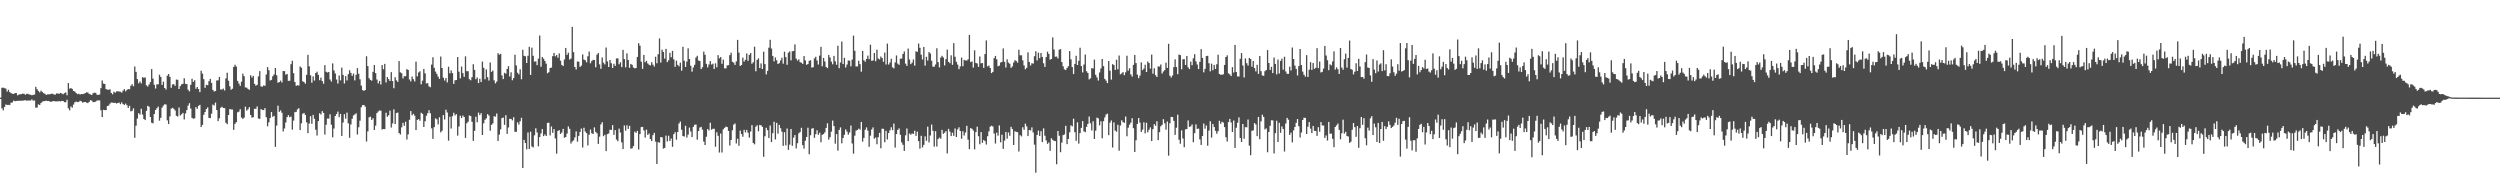 <?xml version="1.0" encoding="UTF-8"?>
<svg xmlns="http://www.w3.org/2000/svg" width="1920" height="150">
  <path d="M0 74.979h1v1.000H0zM1 67.451h1v15.729H1zM2 67.302h1v17.470H2zM3 67.748h1v14.450H3zM4 68.051h1v12.175H4zM5 70.340h1v10.316H5zM6 68.953h1v11.599H6zM7 70.782h1v9.897H7zM8 71.464h1v7.461H8zM9 72.063h1v6.646H9zM10 72.164h1v5.089H10zM11 71.527h1v6.263H11zM12 71.437h1v6.077H12zM13 73.229h1v4.217H13zM14 72.626h1v4.722H14zM15 72.416h1v5.020H15zM16 72.313h1v5.015H16zM17 71.880h1v5.487H17zM18 72.060h1v5.017H18zM19 72.768h1v4.217H19zM20 72.112h1v5.207H20zM21 72.025h1v5.186H21zM22 72.620h1v4.532H22zM23 72.747h1v4.467H23zM24 73.156h1v3.195H24zM25 72.817h1v4.512H25zM26 72.660h1v4.481H26zM27 66.671h1v15.992H27zM28 68.521h1v14.133H28zM29 69.840h1v10.268H29zM30 70.969h1v9.688H30zM31 69.621h1v9.531H31zM32 70.535h1v7.545H32zM33 71.503h1v6.230H33zM34 72.002h1v5.641H34zM35 72.917h1v4.418H35zM36 72.453h1v5.150H36zM37 72.453h1v5.066H37zM38 72.287h1v5.919H38zM39 72.026h1v6.045H39zM40 72.006h1v5.787H40zM41 72.619h1v4.995H41zM42 72.652h1v5.217H42zM43 71.741h1v6.148H43zM44 71.854h1v6.016H44zM45 72.010h1v5.585H45zM46 71.370h1v6.544H46zM47 71.808h1v5.697H47zM48 72.371h1v5.187H48zM49 71.536h1v6.974H49zM50 70.957h1v7.572H50zM51 73.183h1v3.394H51zM52 63.820h1v19.404H52zM53 68.092h1v16.645H53zM54 67.623h1v14.119H54zM55 68.317h1v14.388H55zM56 69.905h1v10.415H56zM57 70.281h1v8.334H57zM58 71.436h1v6.556H58zM59 72.336h1v6.096H59zM60 72.013h1v6.247H60zM61 72.597h1v4.790H61zM62 72.183h1v5.628H62zM63 72.303h1v6.555H63zM64 71.964h1v6.453H64zM65 71.527h1v6.763H65zM66 70.870h1v7.948H66zM67 71.089h1v8.113H67zM68 72.085h1v6.153H68zM69 72.509h1v4.469H69zM70 72.945h1v4.299H70zM71 71.566h1v6.941H71zM72 71.185h1v7.150H72zM73 71.321h1v6.756H73zM74 72.723h1v4.474H74zM75 72.927h1v4.173H75zM76 72.539h1v4.629H76zM77 67.697h1v17.001H77zM78 61.773h1v28.144H78zM79 64.230h1v20.090H79zM80 64.483h1v20.093H80zM81 68.416h1v16.187H81zM82 68.844h1v12.554H82zM83 68.954h1v12.073H83zM84 68.579h1v11.022H84zM85 71.395h1v7.350H85zM86 72.460h1v6.376H86zM87 70.477h1v8.579H87zM88 71.185h1v7.752H88zM89 70.179h1v9.310H89zM90 70.091h1v9.017H90zM91 70.271h1v8.455H91zM92 70.473h1v9.540H92zM93 71.162h1v7.459H93zM94 69.631h1v10.316H94zM95 68.465h1v12.166H95zM96 70.144h1v9.442H96zM97 69.020h1v11.811H97zM98 68.385h1v14.438H98zM99 68.571h1v12.680H99zM100 65.854h1v19.695H100zM101 64.699h1v20.419H101zM102 66.267h1v16.929H102zM103 51.038h1v54.779H103zM104 55.199h1v41.385H104zM105 60.780h1v30.263H105zM106 63.995h1v22.928H106zM107 62.572h1v25.394H107zM108 64.073h1v19.419H108zM109 59.303h1v28.722H109zM110 59.776h1v31.617H110zM111 59.442h1v32.788H111zM112 65.560h1v19.565H112zM113 66.442h1v14.868H113zM114 64.933h1v17.056H114zM115 63.059h1v26.797H115zM116 53.024h1v41.250H116zM117 60.391h1v34.326H117zM118 65.095h1v22.494H118zM119 68.004h1v16.466H119zM120 64.813h1v18.357H120zM121 64.737h1v17.127H121zM122 57.393h1v35.292H122zM123 59.068h1v31.393H123zM124 65.213h1v17.466H124zM125 62.727h1v18.357H125zM126 67.581h1v12.496H126zM127 68.756h1v11.541H127zM128 58.114h1v34.279H128zM129 56.883h1v38.417H129zM130 59.028h1v30.363H130zM131 67.441h1v16.001H131zM132 64.886h1v17.900H132zM133 64.631h1v18.945H133zM134 65.876h1v18.952H134zM135 61.085h1v27.846H135zM136 61.271h1v28.243H136zM137 68.375h1v14.205H137zM138 66.157h1v22.503H138zM139 64.769h1v22.982H139zM140 64.348h1v22.330H140zM141 60.090h1v31.648H141zM142 64.409h1v22.749H142zM143 64.544h1v20.012H143zM144 68.911h1v12.173H144zM145 70.213h1v9.057H145zM146 65.116h1v18.248H146zM147 60.448h1v30.083H147zM148 62.857h1v28.347H148zM149 61.646h1v29.226H149zM150 68.137h1v14.141H150zM151 66.805h1v16.739H151zM152 68.345h1v12.985H152zM153 70.738h1v9.826H153zM154 54.332h1v43.279H154zM155 56.547h1v39.338H155zM156 60.773h1v27.408H156zM157 67.417h1v18.635H157zM158 65.102h1v18.620H158zM159 65.424h1v17.061H159zM160 62.366h1v28.170H160zM161 60.572h1v30.139H161zM162 63.643h1v23.630H162zM163 69.017h1v11.339H163zM164 70.314h1v10.738H164zM165 69.887h1v8.930H165zM166 61.801h1v22.730H166zM167 61.676h1v31.351H167zM168 59.094h1v31.733H168zM169 68.725h1v14.047H169zM170 68.779h1v13.171H170zM171 68.026h1v14.926H171zM172 69.462h1v13.591H172zM173 60.201h1v34.037H173zM174 55.826h1v39.560H174zM175 62.004h1v26.319H175zM176 66.269h1v17.518H176zM177 68.935h1v15.116H177zM178 68.152h1v15.992H178zM179 51.457h1v48.299H179zM180 49.723h1v45.424H180zM181 51.076h1v42.771H181zM182 62.124h1v24.154H182zM183 64.175h1v21.521H183zM184 65.967h1v17.873H184zM185 62.700h1v27.599H185zM186 56.571h1v34.704H186zM187 58.534h1v31.813H187zM188 67.140h1v14.759H188zM189 67.346h1v17.592H189zM190 68.302h1v15.682H190zM191 68.985h1v13.327H191zM192 57.820h1v30.435H192zM193 59.564h1v30.792H193zM194 58.292h1v31.692H194zM195 64.370h1v19.166H195zM196 65.815h1v17.725H196zM197 65.130h1v16.611H197zM198 58.667h1v32.340H198zM199 54.617h1v36.686H199zM200 66.346h1v17.416H200zM201 66.543h1v17.869H201zM202 65.583h1v18.987H202zM203 65.892h1v17.165H203zM204 57.229h1v32.798H204zM205 51.499h1v45.488H205zM206 53.925h1v40.027H206zM207 61.864h1v28.805H207zM208 61.337h1v24.718H208zM209 58.553h1v31.160H209zM210 57.164h1v31.796H210zM211 52.219h1v60.556H211zM212 57.823h1v38.647H212zM213 63.552h1v17.618H213zM214 63.029h1v22.891H214zM215 61.881h1v22.920H215zM216 63.357h1v23.246H216zM217 54.530h1v46.435H217zM218 54.631h1v44.050H218zM219 57.327h1v36.718H219zM220 56.782h1v33.170H220zM221 62.091h1v26.328H221zM222 62.001h1v28.019H222zM223 49.317h1v40.228H223zM224 46.634h1v52.972H224zM225 56.204h1v36.403H225zM226 62.965h1v23.202H226zM227 65.886h1v19.965H227zM228 65.430h1v18.537H228zM229 65.760h1v17.354H229zM230 51.051h1v48.865H230zM231 52.039h1v42.670H231zM232 62.419h1v24.958H232zM233 63.015h1v23.693H233zM234 64.272h1v23.999H234zM235 57.436h1v36.527H235zM236 42.100h1v60.144H236zM237 50.959h1v43.992H237zM238 57.797h1v31.439H238zM239 63.484h1v31.589H239zM240 58.689h1v29.511H240zM241 61.828h1v29.434H241zM242 56.089h1v43.549H242zM243 55.033h1v49.062H243zM244 57.487h1v35.469H244zM245 61.593h1v25.396H245zM246 59.619h1v28.329H246zM247 62.263h1v23.074H247zM248 64.325h1v22.418H248zM249 50.025h1v53.357H249zM250 55.129h1v40.717H250zM251 55.708h1v35.305H251zM252 55.314h1v35.753H252zM253 61.017h1v26.741H253zM254 62.594h1v33.221H254zM255 48.681h1v56.767H255zM256 54.052h1v44.637H256zM257 56.428h1v32.649H257zM258 61.080h1v26.527H258zM259 64.166h1v21.526H259zM260 58.027h1v31.996H260zM261 61.738h1v25.772H261zM262 51.913h1v52.487H262zM263 57.488h1v36.640H263zM264 64.113h1v23.597H264zM265 58.437h1v32.724H265zM266 61.814h1v24.678H266zM267 56.961h1v37.752H267zM268 53.978h1v51.863H268zM269 55.979h1v39.575H269zM270 58.264h1v32.938H270zM271 56.547h1v32.085H271zM272 61.760h1v26.169H272zM273 57.448h1v29.605H273zM274 52.348h1v50.963H274zM275 56.618h1v41.097H275zM276 60.904h1v31.760H276zM277 65.738h1v16.633H277zM278 69.221h1v11.531H278zM279 69.811h1v10.805H279zM280 69.121h1v12.782H280zM281 43.234h1v65.476H281zM282 50.795h1v50.132H282zM283 60.129h1v29.996H283zM284 61.392h1v28.213H284zM285 61.976h1v30.110H285zM286 55.205h1v35.628H286zM287 49.901h1v49.933H287zM288 56.183h1v40.346H288zM289 61.096h1v25.811H289zM290 64.043h1v21.545H290zM291 62.144h1v22.683H291zM292 64.914h1v20.087H292zM293 49.969h1v49.525H293zM294 53.148h1v45.934H294zM295 49.059h1v50.128H295zM296 63.344h1v23.258H296zM297 59.141h1v30.489H297zM298 60.799h1v27.789H298zM299 62.218h1v22.774H299zM300 55.389h1v42.579H300zM301 62.238h1v32.590H301zM302 67.755h1v16.270H302zM303 59.287h1v35.921H303zM304 61.720h1v25.133H304zM305 62.895h1v23.512H305zM306 46.917h1v55.281H306zM307 55.572h1v47.725H307zM308 56.258h1v41.509H308zM309 60.269h1v34.115H309zM310 58.520h1v38.089H310zM311 58.508h1v34.969H311zM312 53.020h1v54.146H312zM313 53.749h1v49.473H313zM314 61.034h1v30.989H314zM315 62.511h1v22.789H315zM316 58.785h1v29.762H316zM317 60.812h1v26.564H317zM318 62.547h1v26.276H318zM319 47.311h1v52.595H319zM320 58.630h1v33.435H320zM321 55.654h1v35.861H321zM322 54.737h1v38.000H322zM323 64.720h1v21.872H323zM324 61.965h1v25.505H324zM325 52.961h1v44.556H325zM326 56.327h1v36.826H326zM327 64.077h1v24.813H327zM328 63.871h1v23.068H328zM329 66.280h1v18.332H329zM330 67.016h1v19.971H330zM331 49.612h1v48.934H331zM332 43.997h1v62.669H332zM333 52.095h1v45.561H333zM334 55.001h1v35.937H334zM335 56.717h1v34.909H335zM336 58.814h1v36.710H336zM337 60.564h1v29.475H337zM338 43.432h1v58.248H338zM339 52.207h1v48.198H339zM340 59.638h1v28.733H340zM341 61.832h1v29.909H341zM342 59.939h1v24.271H342zM343 63.257h1v23.142H343zM344 51.238h1v56.813H344zM345 56.303h1v33.369H345zM346 54.063h1v44.648H346zM347 56.167h1v33.130H347zM348 64.432h1v22.189H348zM349 61.626h1v26.928H349zM350 61.417h1v26.301H350zM351 43.820h1v60.320H351zM352 55.049h1v42.139H352zM353 60.202h1v28.703H353zM354 51.074h1v39.615H354zM355 56.177h1v32.548H355zM356 59.014h1v30.865H356zM357 43.245h1v62.702H357zM358 54.676h1v40.010H358zM359 54.694h1v38.783H359zM360 60.839h1v27.819H360zM361 61.641h1v27.517H361zM362 59.283h1v34.255H362zM363 49.325h1v58.852H363zM364 53.665h1v46.856H364zM365 60.840h1v28.809H365zM366 59.473h1v34.442H366zM367 63.801h1v22.663H367zM368 60.453h1v27.905H368zM369 63.043h1v23.822H369zM370 47.318h1v56.341H370zM371 52.090h1v42.644H371zM372 60.871h1v31.131H372zM373 53.312h1v37.564H373zM374 59.312h1v28.338H374zM375 61.848h1v26.905H375zM376 47.997h1v52.426H376zM377 55.210h1v40.691H377zM378 54.162h1v40.670H378zM379 61.691h1v27.565H379zM380 64.003h1v25.591H380zM381 62.691h1v24.505H381zM382 40.869h1v67.354H382zM383 41.995h1v61.345H383zM384 41.353h1v58.044H384zM385 57.892h1v32.813H385zM386 60.712h1v29.531H386zM387 55.919h1v39.991H387zM388 56.637h1v31.848H388zM389 52.932h1v49.859H389zM390 50.772h1v47.108H390zM391 58.789h1v32.513H391zM392 55.509h1v35.824H392zM393 61.643h1v30.824H393zM394 59.942h1v30.071H394zM395 42.018h1v59.208H395zM396 50.300h1v50.988H396zM397 55.852h1v38.109H397zM398 57.138h1v38.530H398zM399 53.198h1v39.949H399zM400 60.893h1v29.554H400zM401 38.193h1v90.845H401zM402 42.875h1v64.614H402zM403 43.221h1v66.658H403zM404 48.404h1v66.274H404zM405 42.830h1v58.920H405zM406 35.943h1v78.515H406zM407 57.549h1v43.584H407zM408 36.614h1v75.865H408zM409 42.866h1v70.393H409zM410 47.370h1v56.561H410zM411 47.109h1v51.384H411zM412 50.029h1v51.716H412zM413 45.046h1v67.320H413zM414 27.287h1v77.989H414zM415 51.245h1v51.207H415zM416 43.731h1v55.409H416zM417 45.013h1v59.544H417zM418 46.822h1v56.443H418zM419 48.922h1v55.538H419zM420 56.263h1v38.147H420zM421 55.443h1v38.832H421zM422 52.216h1v51.746H422zM423 51.865h1v45.269H423zM424 43.107h1v58.892H424zM425 40.629h1v58.550H425zM426 43.238h1v63.098H426zM427 42.282h1v75.735H427zM428 44.321h1v56.220H428zM429 40.997h1v58.938H429zM430 46.601h1v56.247H430zM431 49.887h1v51.922H431zM432 50.751h1v48.223H432zM433 45.745h1v60.064H433zM434 36.798h1v68.439H434zM435 42.128h1v60.420H435zM436 40.430h1v56.624H436zM437 45.707h1v53.227H437zM438 44.986h1v65.271H438zM439 20.625h1v88.062H439zM440 40.034h1v67.751H440zM441 51.468h1v54.051H441zM442 53.359h1v47.565H442zM443 47.198h1v61.597H443zM444 47.348h1v56.988H444zM445 51.415h1v49.898H445zM446 50.361h1v48.348H446zM447 41.786h1v71.531H447zM448 45.777h1v52.336H448zM449 46.295h1v54.725H449zM450 47.875h1v54.381H450zM451 43.202h1v68.516H451zM452 39.570h1v63.919H452zM453 48.568h1v50.909H453zM454 46.897h1v55.462H454zM455 45.977h1v56.954H455zM456 46.095h1v51.752H456zM457 51.642h1v49.623H457zM458 41.925h1v60.458H458zM459 40.735h1v69.830H459zM460 49.441h1v55.526H460zM461 52.863h1v42.688H461zM462 44.127h1v49.699H462zM463 48.198h1v56.378H463zM464 49.435h1v54.099H464zM465 36.519h1v79.545H465zM466 47.143h1v55.884H466zM467 51.472h1v51.039H467zM468 46.101h1v53.537H468zM469 48.564h1v51.280H469zM470 52.220h1v43.875H470zM471 49.023h1v54.550H471zM472 50.602h1v49.329H472zM473 44.913h1v62.254H473zM474 44.818h1v63.650H474zM475 49.333h1v49.424H475zM476 47.831h1v53.933H476zM477 51.560h1v57.800H477zM478 38.302h1v76.204H478zM479 45.378h1v50.992H479zM480 51.726h1v48.611H480zM481 40.952h1v55.298H481zM482 46.092h1v52.926H482zM483 52.051h1v44.586H483zM484 49.084h1v65.100H484zM485 49.791h1v64.138H485zM486 51.875h1v60.303H486zM487 52.486h1v48.569H487zM488 52.242h1v49.824H488zM489 43.742h1v56.783H489zM490 33.178h1v81.629H490zM491 35.075h1v67.893H491zM492 47.350h1v50.290H492zM493 52.898h1v44.548H493zM494 42.187h1v57.962H494zM495 47.800h1v57.901H495zM496 46.764h1v52.841H496zM497 48.753h1v54.818H497zM498 49.694h1v52.877H498zM499 50.279h1v56.538H499zM500 47.762h1v60.574H500zM501 49.687h1v54.157H501zM502 51.091h1v50.952H502zM503 43.582h1v65.185H503zM504 48.591h1v77.337H504zM505 41.641h1v67.503H505zM506 29.518h1v80.040H506zM507 48.035h1v57.243H507zM508 38.137h1v67.327H508zM509 39.863h1v74.271H509zM510 44.995h1v68.627H510zM511 37.515h1v66.646H511zM512 47.736h1v60.897H512zM513 46.337h1v57.930H513zM514 40.542h1v67.764H514zM515 43.977h1v62.411H515zM516 39.071h1v73.690H516zM517 45.598h1v57.471H517zM518 51.281h1v50.228H518zM519 46.586h1v60.740H519zM520 49.842h1v51.527H520zM521 50.935h1v43.930H521zM522 48.147h1v45.252H522zM523 54.295h1v45.348H523zM524 35.936h1v68.559H524zM525 46.643h1v58.222H525zM526 51.398h1v45.202H526zM527 47.326h1v58.325H527zM528 37.129h1v66.260H528zM529 45.329h1v52.679H529zM530 50.463h1v50.478H530zM531 55.021h1v50.262H531zM532 51.771h1v45.678H532zM533 49.752h1v46.095H533zM534 44.210h1v51.407H534zM535 42.867h1v64.373H535zM536 46.437h1v54.204H536zM537 46.919h1v51.072H537zM538 53.068h1v44.354H538zM539 51.677h1v47.929H539zM540 39.655h1v69.114H540zM541 42.077h1v69.271H541zM542 48.981h1v56.030H542zM543 51.786h1v47.346H543zM544 49.533h1v50.685H544zM545 46.921h1v47.318H545zM546 49.565h1v50.073H546zM547 48.909h1v50.018H547zM548 53.011h1v45.869H548zM549 48.648h1v64.050H549zM550 51.668h1v49.905H550zM551 42.355h1v61.962H551zM552 44.808h1v72.314H552zM553 43.813h1v58.715H553zM554 49.007h1v68.117H554zM555 45.847h1v53.459H555zM556 52.405h1v45.810H556zM557 52.562h1v44.648H557zM558 50.201h1v47.384H558zM559 50.040h1v50.536H559zM560 42.327h1v69.453H560zM561 40.451h1v67.066H561zM562 47.443h1v52.616H562zM563 48.133h1v47.568H563zM564 49.872h1v44.998H564zM565 47.093h1v63.063H565zM566 30.605h1v75.925H566zM567 40.392h1v71.586H567zM568 50.643h1v49.651H568zM569 49.927h1v53.014H569zM570 44.229h1v60.771H570zM571 47.316h1v52.365H571zM572 45.931h1v55.732H572zM573 41.057h1v58.702H573zM574 46.706h1v55.227H574zM575 42.157h1v63.573H575zM576 40.755h1v60.257H576zM577 48.957h1v47.127H577zM578 47.824h1v61.957H578zM579 35.879h1v74.971H579zM580 54.709h1v42.554H580zM581 45.979h1v50.211H581zM582 44.806h1v56.065H582zM583 52.296h1v43.650H583zM584 48.692h1v47.546H584zM585 53.007h1v44.440H585zM586 39.691h1v80.752H586zM587 49.210h1v55.452H587zM588 57.120h1v41.049H588zM589 54.419h1v45.597H589zM590 36.616h1v69.444H590zM591 30.549h1v65.800H591zM592 37.283h1v71.772H592zM593 42.940h1v59.378H593zM594 47.157h1v46.325H594zM595 44.154h1v62.980H595zM596 46.259h1v48.094H596zM597 49.134h1v53.490H597zM598 48.506h1v47.449H598zM599 46.430h1v52.003H599zM600 44.311h1v56.804H600zM601 48.905h1v63.130H601zM602 39.669h1v61.863H602zM603 43.854h1v67.822H603zM604 49.750h1v48.984H604zM605 40.433h1v74.676H605zM606 39.457h1v71.641H606zM607 46.346h1v52.716H607zM608 39.367h1v72.587H608zM609 39.158h1v66.549H609zM610 34.085h1v69.653H610zM611 45.038h1v68.938H611zM612 46.540h1v63.432H612zM613 45.549h1v56.877H613zM614 47.769h1v53.647H614zM615 48.113h1v50.022H615zM616 49.091h1v62.358H616zM617 43.079h1v71.088H617zM618 46.360h1v61.713H618zM619 49.787h1v55.412H619zM620 49.167h1v48.946H620zM621 46.675h1v71.825H621zM622 46.286h1v57.578H622zM623 51.914h1v46.908H623zM624 51.634h1v46.760H624zM625 44.828h1v61.040H625zM626 43.574h1v59.473H626zM627 46.494h1v53.537H627zM628 49.562h1v53.973H628zM629 42.685h1v59.280H629zM630 35.973h1v73.271H630zM631 50.916h1v52.587H631zM632 44.513h1v58.449H632zM633 47.220h1v54.484H633zM634 51.465h1v46.789H634zM635 52.346h1v42.354H635zM636 42.191h1v65.048H636zM637 44.165h1v61.217H637zM638 47.370h1v53.770H638zM639 49.430h1v43.202H639zM640 42.926h1v53.874H640zM641 47.083h1v63.243H641zM642 49.737h1v53.227H642zM643 35.139h1v80.558H643zM644 52.365h1v47.444H644zM645 47.988h1v49.853H645zM646 31.877h1v78.204H646zM647 49.183h1v56.776H647zM648 44.390h1v59.134H648zM649 51.836h1v47.559H649zM650 49.568h1v51.496H650zM651 46.449h1v56.974H651zM652 46.657h1v55.087H652zM653 50.936h1v45.493H653zM654 45.761h1v64.398H654zM655 27.353h1v90.668H655zM656 39.015h1v65.156H656zM657 51.029h1v49.295H657zM658 50.996h1v48.835H658zM659 46.624h1v52.158H659zM660 49.250h1v50.266H660zM661 55.036h1v38.629H661zM662 39.111h1v69.652H662zM663 46.287h1v59.646H663zM664 47.340h1v52.346H664zM665 45.264h1v52.554H665zM666 42.690h1v57.599H666zM667 45.398h1v67.335H667zM668 34.305h1v69.865H668zM669 46.691h1v52.765H669zM670 46.454h1v51.376H670zM671 40.679h1v65.826H671zM672 47.007h1v58.612H672zM673 38.163h1v72.644H673zM674 44.952h1v60.414H674zM675 45.612h1v56.412H675zM676 43.438h1v70.447H676zM677 44.614h1v54.185H677zM678 47.447h1v51.543H678zM679 40.362h1v68.856H679zM680 49.486h1v51.013H680zM681 33.510h1v73.606H681zM682 49.565h1v52.634H682zM683 48.050h1v51.976H683zM684 45.122h1v52.624H684zM685 51.728h1v48.247H685zM686 52.537h1v42.396H686zM687 47.913h1v65.442H687zM688 42.618h1v60.330H688zM689 48.845h1v50.918H689zM690 49.834h1v48.761H690zM691 45.072h1v58.469H691zM692 45.024h1v64.330H692zM693 41.436h1v69.763H693zM694 39.538h1v76.394H694zM695 48.867h1v55.087H695zM696 50.606h1v48.036H696zM697 37.279h1v71.120H697zM698 45.708h1v56.860H698zM699 49.268h1v54.225H699zM700 48.092h1v54.424H700zM701 45.667h1v57.181H701zM702 50.419h1v49.997H702zM703 39.442h1v64.919H703zM704 39.823h1v61.295H704zM705 33.443h1v74.957H705zM706 36.704h1v77.487H706zM707 42.051h1v62.223H707zM708 45.731h1v67.500H708zM709 36.054h1v75.194H709zM710 50.420h1v54.266H710zM711 43.607h1v64.538H711zM712 46.481h1v50.816H712zM713 39.986h1v69.427H713zM714 41.127h1v62.980H714zM715 46.636h1v49.064H715zM716 51.129h1v49.331H716zM717 51.262h1v61.321H717zM718 49.561h1v51.187H718zM719 37.054h1v75.461H719zM720 47.699h1v59.069H720zM721 51.784h1v53.864H721zM722 44.196h1v62.368H722zM723 42.867h1v56.895H723zM724 44.156h1v58.614H724zM725 50.241h1v51.705H725zM726 45.389h1v55.263H726zM727 38.086h1v79.716H727zM728 47.484h1v51.495H728zM729 48.531h1v52.520H729zM730 42.482h1v62.026H730zM731 49.742h1v52.144H731zM732 33.119h1v71.245H732zM733 43.555h1v55.100H733zM734 47.472h1v57.762H734zM735 49.589h1v49.796H735zM736 53.132h1v44.673H736zM737 50.978h1v49.638H737zM738 44.166h1v62.391H738zM739 50.842h1v49.987H739zM740 46.003h1v58.088H740zM741 46.417h1v55.388H741zM742 46.482h1v50.145H742zM743 45.594h1v61.652H743zM744 26.776h1v87.741H744zM745 47.683h1v50.704H745zM746 47.153h1v51.788H746zM747 51.940h1v48.321H747zM748 38.670h1v76.043H748zM749 48.346h1v53.145H749zM750 48.742h1v48.610H750zM751 51.330h1v53.286H751zM752 43.365h1v67.448H752zM753 48.672h1v52.755H753zM754 48.368h1v61.315H754zM755 52.134h1v55.314H755zM756 41.533h1v66.858H756zM757 31.015h1v80.010H757zM758 51.009h1v53.658H758zM759 50.315h1v50.580H759zM760 52.216h1v45.068H760zM761 56.190h1v40.355H761zM762 55.243h1v41.903H762zM763 44.694h1v57.881H763zM764 42.965h1v67.276H764zM765 45.551h1v56.348H765zM766 50.873h1v53.324H766zM767 50.377h1v45.992H767zM768 48.020h1v61.281H768zM769 47.494h1v55.972H769zM770 37.177h1v77.154H770zM771 47.476h1v60.528H771zM772 51.843h1v49.483H772zM773 45.562h1v60.927H773zM774 48.071h1v53.684H774zM775 48.965h1v55.291H775zM776 52.136h1v45.241H776zM777 51.008h1v48.101H777zM778 48.022h1v63.354H778zM779 46.194h1v54.612H779zM780 46.891h1v54.394H780zM781 48.123h1v53.381H781zM782 38.185h1v78.202H782zM783 42.425h1v61.382H783zM784 42.520h1v62.255H784zM785 46.382h1v51.367H785zM786 50.277h1v49.395H786zM787 53.198h1v41.793H787zM788 52.060h1v44.993H788zM789 40.210h1v64.290H789zM790 47.555h1v52.287H790zM791 50.268h1v49.909H791zM792 48.542h1v49.289H792zM793 48.861h1v52.872H793zM794 43.168h1v67.929H794zM795 39.359h1v93.263H795zM796 46.367h1v57.294H796zM797 40.397h1v59.903H797zM798 44.646h1v59.741H798zM799 40.680h1v60.073H799zM800 43.738h1v65.368H800zM801 48.567h1v50.060H801zM802 51.380h1v52.880H802zM803 43.830h1v63.975H803zM804 39.673h1v70.768H804zM805 41.436h1v67.982H805zM806 45.815h1v70.057H806zM807 45.308h1v60.857H807zM808 28.728h1v78.684H808zM809 38.017h1v70.171H809zM810 43.590h1v64.774H810zM811 43.414h1v82.741H811zM812 44.923h1v55.705H812zM813 38.120h1v66.110H813zM814 37.729h1v79.179H814zM815 47.686h1v61.845H815zM816 50.955h1v52.826H816zM817 53.227h1v50.022H817zM818 53.832h1v42.787H818zM819 52.216h1v58.461H819zM820 50.864h1v55.841H820zM821 39.228h1v62.410H821zM822 45.571h1v50.698H822zM823 51.500h1v45.549H823zM824 56.881h1v34.298H824zM825 49.120h1v52.398H825zM826 42.868h1v65.269H826zM827 49.943h1v44.006H827zM828 46.689h1v63.588H828zM829 36.668h1v65.600H829zM830 50.761h1v47.424H830zM831 55.615h1v37.393H831zM832 49.538h1v51.399H832zM833 41.868h1v59.682H833zM834 54.708h1v42.742H834zM835 56.010h1v39.170H835zM836 60.974h1v28.527H836zM837 60.165h1v34.507H837zM838 52.354h1v47.819H838zM839 52.578h1v40.579H839zM840 45.790h1v60.973H840zM841 57.455h1v42.906H841zM842 59.440h1v30.913H842zM843 61.828h1v29.112H843zM844 55.633h1v40.611H844zM845 52.556h1v40.629H845zM846 45.313h1v60.905H846zM847 50.776h1v42.318H847zM848 60.561h1v29.634H848zM849 61.890h1v26.092H849zM850 63.806h1v23.508H850zM851 46.828h1v57.027H851zM852 54.289h1v39.923H852zM853 61.127h1v31.374H853zM854 49.275h1v64.034H854zM855 49.981h1v44.030H855zM856 53.721h1v46.568H856zM857 45.867h1v55.312H857zM858 53.267h1v42.583H858zM859 42.664h1v73.115H859zM860 57.093h1v39.313H860zM861 56.373h1v35.996H861zM862 55.330h1v38.487H862zM863 57.730h1v36.651H863zM864 55.556h1v33.931H864zM865 42.809h1v61.864H865zM866 54.264h1v43.811H866zM867 52.352h1v43.375H867zM868 57.141h1v37.052H868zM869 58.853h1v31.931H869zM870 49.834h1v48.619H870zM871 42.186h1v74.564H871zM872 48.421h1v59.306H872zM873 57.367h1v37.796H873zM874 60.057h1v30.632H874zM875 58.086h1v36.062H875zM876 47.940h1v53.373H876zM877 53.846h1v45.714H877zM878 52.708h1v41.227H878zM879 49.725h1v52.694H879zM880 55.274h1v38.986H880zM881 47.252h1v54.394H881zM882 48.443h1v51.213H882zM883 52.704h1v45.124H883zM884 41.933h1v66.397H884zM885 56.595h1v42.609H885zM886 52.421h1v42.963H886zM887 57.745h1v38.894H887zM888 59.131h1v34.003H888zM889 50.985h1v56.622H889zM890 51.169h1v50.302H890zM891 49.534h1v47.474H891zM892 56.451h1v39.426H892zM893 54.897h1v36.666H893zM894 53.837h1v40.859H894zM895 48.067h1v51.536H895zM896 52.188h1v41.154H896zM897 33.651h1v85.899H897zM898 58.156h1v36.492H898zM899 59.544h1v30.206H899zM900 57.950h1v31.980H900zM901 51.575h1v41.250H901zM902 45.575h1v58.003H902zM903 51.524h1v46.558H903zM904 56.969h1v31.084H904zM905 41.857h1v65.476H905zM906 42.322h1v68.081H906zM907 53.220h1v46.912H907zM908 45.540h1v60.811H908zM909 45.466h1v67.603H909zM910 49.899h1v49.501H910zM911 42.946h1v56.145H911zM912 51.660h1v40.843H912zM913 53.030h1v44.420H913zM914 47.315h1v49.731H914zM915 50.143h1v45.462H915zM916 44.784h1v64.464H916zM917 41.618h1v60.655H917zM918 47.147h1v48.416H918zM919 49.540h1v49.438H919zM920 53.044h1v45.709H920zM921 47.517h1v59.467H921zM922 37.713h1v73.571H922zM923 44.501h1v59.970H923zM924 55.532h1v39.324H924zM925 52.908h1v45.916H925zM926 43.063h1v53.317H926zM927 42.834h1v69.093H927zM928 48.608h1v51.688H928zM929 54.764h1v38.369H929zM930 48.919h1v56.768H930zM931 53.910h1v41.247H931zM932 49.879h1v47.728H932zM933 52.947h1v47.506H933zM934 49.376h1v53.332H934zM935 42.014h1v58.769H935zM936 56.797h1v35.934H936zM937 57.419h1v37.670H937zM938 57.404h1v36.105H938zM939 57.058h1v37.096H939zM940 49.893h1v47.758H940zM941 43.798h1v61.631H941zM942 42.484h1v66.189H942zM943 56.344h1v37.404H943zM944 57.141h1v34.179H944zM945 58.408h1v35.691H945zM946 51.554h1v49.820H946zM947 55.721h1v36.855H947zM948 34.533h1v79.090H948zM949 55.319h1v42.770H949zM950 58.654h1v35.612H950zM951 58.752h1v31.386H951zM952 45.134h1v60.850H952zM953 40.730h1v68.307H953zM954 50.253h1v44.959H954zM955 59.511h1v47.028H955zM956 44.826h1v52.808H956zM957 48.513h1v49.278H957zM958 50.392h1v41.388H958zM959 44.495h1v67.362H959zM960 45.303h1v73.877H960zM961 51.193h1v49.275H961zM962 46.794h1v53.287H962zM963 52.264h1v42.270H963zM964 54.846h1v40.748H964zM965 49.791h1v54.783H965zM966 56.723h1v33.077H966zM967 43.006h1v63.896H967zM968 54.695h1v38.513H968zM969 57.974h1v30.121H969zM970 58.201h1v31.595H970zM971 54.668h1v44.695H971zM972 53.752h1v44.880H972zM973 38.472h1v78.468H973zM974 48.403h1v52.914H974zM975 53.729h1v42.889H975zM976 51.316h1v41.068H976zM977 56.110h1v36.357H977zM978 44.200h1v73.637H978zM979 49.124h1v53.113H979zM980 57.135h1v35.606H980zM981 45.716h1v63.366H981zM982 56.473h1v37.862H982zM983 46.808h1v55.173H983zM984 45.057h1v52.045H984zM985 53.519h1v45.530H985zM986 43.568h1v72.809H986zM987 54.871h1v39.978H987zM988 56.657h1v33.872H988zM989 56.726h1v35.224H989zM990 51.209h1v52.426H990zM991 54.132h1v47.780H991zM992 36.520h1v72.856H992zM993 45.294h1v54.827H993zM994 50.396h1v47.086H994zM995 52.962h1v41.337H995zM996 57.973h1v33.461H996zM997 50.806h1v46.117H997zM998 37.631h1v67.968H998zM999 49.925h1v51.835H999zM1000 54.981h1v37.182H1000zM1001 57.409h1v33.014H1001zM1002 58.900h1v31.659H1002zM1003 42.325h1v60.592H1003zM1004 59.105h1v38.224H1004zM1005 53.525h1v40.225H1005zM1006 47.723h1v51.069H1006zM1007 53.703h1v48.529H1007zM1008 48.407h1v48.306H1008zM1009 52.861h1v47.607H1009zM1010 52.078h1v48.540H1010zM1011 36.974h1v67.388H1011zM1012 52.322h1v45.358H1012zM1013 47.286h1v53.875H1013zM1014 55.654h1v38.102H1014zM1015 55.128h1v41.197H1015zM1016 52.641h1v43.831H1016zM1017 35.286h1v70.644H1017zM1018 42.641h1v61.371H1018zM1019 46.216h1v61.717H1019zM1020 53.918h1v39.709H1020zM1021 49.421h1v53.272H1021zM1022 50.163h1v52.454H1022zM1023 47.147h1v59.439H1023zM1024 39.468h1v73.582H1024zM1025 53.443h1v44.067H1025zM1026 51.775h1v44.500H1026zM1027 53.147h1v41.711H1027zM1028 56.782h1v42.955H1028zM1029 36.862h1v70.128H1029zM1030 51.889h1v50.472H1030zM1031 53.564h1v38.330H1031zM1032 45.467h1v57.116H1032zM1033 41.154h1v60.062H1033zM1034 51.900h1v52.574H1034zM1035 44.536h1v60.302H1035zM1036 31.141h1v78.582H1036zM1037 52.971h1v55.810H1037zM1038 53.593h1v46.119H1038zM1039 57.127h1v37.369H1039zM1040 55.096h1v42.583H1040zM1041 48.592h1v56.478H1041zM1042 54.539h1v42.213H1042zM1043 45.153h1v68.363H1043zM1044 51.042h1v47.420H1044zM1045 59.194h1v30.653H1045zM1046 59.127h1v36.727H1046zM1047 60.395h1v30.368H1047zM1048 47.722h1v58.485H1048zM1049 41.881h1v69.750H1049zM1050 51.844h1v46.183H1050zM1051 52.191h1v48.125H1051zM1052 57.929h1v32.941H1052zM1053 62.824h1v26.393H1053zM1054 45.410h1v58.316H1054zM1055 53.437h1v41.485H1055zM1056 56.221h1v41.522H1056zM1057 46.457h1v62.533H1057zM1058 54.917h1v39.507H1058zM1059 49.538h1v60.355H1059zM1060 48.615h1v50.444H1060zM1061 54.633h1v39.030H1061zM1062 38.561h1v69.533H1062zM1063 54.046h1v42.829H1063zM1064 49.284h1v49.856H1064zM1065 58.389h1v38.977H1065zM1066 58.532h1v34.640H1066zM1067 56.256h1v39.639H1067zM1068 45.583h1v52.797H1068zM1069 51.114h1v46.320H1069zM1070 55.489h1v40.911H1070zM1071 58.201h1v35.983H1071zM1072 56.588h1v33.878H1072zM1073 49.327h1v46.589H1073zM1074 54.295h1v36.887H1074zM1075 33.069h1v87.184H1075zM1076 54.921h1v40.300H1076zM1077 54.505h1v38.533H1077zM1078 53.788h1v39.025H1078zM1079 37.115h1v70.087H1079zM1080 33.041h1v81.086H1080zM1081 46.247h1v51.186H1081zM1082 59.423h1v30.650H1082zM1083 46.605h1v61.476H1083zM1084 34.553h1v80.954H1084zM1085 49.028h1v58.675H1085zM1086 45.227h1v62.460H1086zM1087 42.227h1v74.326H1087zM1088 57.146h1v49.113H1088zM1089 50.639h1v48.365H1089zM1090 55.503h1v40.413H1090zM1091 53.822h1v41.244H1091zM1092 51.551h1v50.053H1092zM1093 52.603h1v44.810H1093zM1094 45.851h1v65.168H1094zM1095 52.953h1v48.710H1095zM1096 52.602h1v41.893H1096zM1097 55.009h1v41.703H1097zM1098 55.758h1v47.225H1098zM1099 53.942h1v46.534H1099zM1100 41.006h1v65.856H1100zM1101 52.717h1v50.454H1101zM1102 57.470h1v34.321H1102zM1103 53.927h1v40.335H1103zM1104 59.611h1v28.468H1104zM1105 43.277h1v62.718H1105zM1106 53.195h1v43.202H1106zM1107 51.219h1v40.371H1107zM1108 47.443h1v52.253H1108zM1109 57.741h1v33.822H1109zM1110 49.208h1v57.775H1110zM1111 52.253h1v59.530H1111zM1112 53.330h1v46.661H1112zM1113 37.876h1v75.116H1113zM1114 47.371h1v50.577H1114zM1115 44.474h1v61.961H1115zM1116 48.917h1v49.493H1116zM1117 53.672h1v44.205H1117zM1118 52.860h1v41.173H1118zM1119 30.350h1v88.051H1119zM1120 43.134h1v61.477H1120zM1121 49.278h1v53.420H1121zM1122 46.669h1v54.083H1122zM1123 52.487h1v44.434H1123zM1124 49.279h1v60.630H1124zM1125 43.499h1v64.354H1125zM1126 46.285h1v53.385H1126zM1127 57.587h1v36.241H1127zM1128 57.564h1v42.516H1128zM1129 56.041h1v40.929H1129zM1130 44.040h1v64.963H1130zM1131 48.130h1v49.872H1131zM1132 52.060h1v43.502H1132zM1133 42.604h1v58.073H1133zM1134 52.888h1v41.228H1134zM1135 37.128h1v68.787H1135zM1136 52.503h1v53.272H1136zM1137 48.506h1v53.322H1137zM1138 46.337h1v56.819H1138zM1139 53.476h1v44.374H1139zM1140 49.478h1v56.381H1140zM1141 54.270h1v40.622H1141zM1142 49.184h1v42.601H1142zM1143 44.137h1v55.362H1143zM1144 52.682h1v45.237H1144zM1145 40.157h1v65.311H1145zM1146 54.404h1v37.434H1146zM1147 58.581h1v33.314H1147zM1148 58.085h1v33.599H1148zM1149 52.546h1v51.805H1149zM1150 46.702h1v54.281H1150zM1151 32.728h1v85.060H1151zM1152 50.087h1v56.462H1152zM1153 57.646h1v35.893H1153zM1154 59.266h1v38.711H1154zM1155 60.266h1v31.998H1155zM1156 47.479h1v58.000H1156zM1157 49.922h1v42.892H1157zM1158 56.000h1v32.714H1158zM1159 44.356h1v63.252H1159zM1160 45.143h1v57.387H1160zM1161 47.441h1v60.676H1161zM1162 44.940h1v53.894H1162zM1163 40.370h1v75.491H1163zM1164 36.511h1v68.090H1164zM1165 50.104h1v47.162H1165zM1166 54.881h1v41.005H1166zM1167 51.722h1v46.581H1167zM1168 55.266h1v39.633H1168zM1169 50.681h1v39.692H1169zM1170 47.882h1v53.612H1170zM1171 53.830h1v44.830H1171zM1172 58.831h1v42.608H1172zM1173 57.033h1v35.891H1173zM1174 62.409h1v26.648H1174zM1175 45.126h1v62.565H1175zM1176 37.490h1v83.295H1176zM1177 43.646h1v61.936H1177zM1178 53.986h1v46.982H1178zM1179 57.611h1v35.110H1179zM1180 60.870h1v28.061H1180zM1181 42.451h1v67.135H1181zM1182 43.204h1v65.020H1182zM1183 49.445h1v45.637H1183zM1184 39.333h1v79.915H1184zM1185 51.985h1v39.809H1185zM1186 52.874h1v46.158H1186zM1187 45.440h1v58.497H1187zM1188 49.605h1v48.188H1188zM1189 39.621h1v67.171H1189zM1190 55.731h1v38.201H1190zM1191 54.008h1v40.740H1191zM1192 48.501h1v47.538H1192zM1193 59.246h1v30.225H1193zM1194 41.300h1v62.749H1194zM1195 46.717h1v59.929H1195zM1196 44.031h1v64.155H1196zM1197 55.678h1v41.715H1197zM1198 60.201h1v34.750H1198zM1199 56.809h1v42.604H1199zM1200 44.013h1v56.953H1200zM1201 54.451h1v41.912H1201zM1202 33.169h1v78.339H1202zM1203 56.895h1v38.908H1203zM1204 58.170h1v33.464H1204zM1205 57.828h1v31.648H1205zM1206 44.929h1v60.174H1206zM1207 46.262h1v58.523H1207zM1208 54.944h1v41.063H1208zM1209 57.141h1v31.856H1209zM1210 44.797h1v59.236H1210zM1211 31.040h1v84.315H1211zM1212 51.246h1v46.834H1212zM1213 42.463h1v66.115H1213zM1214 39.920h1v73.742H1214zM1215 47.864h1v53.340H1215zM1216 50.021h1v57.554H1216zM1217 55.457h1v44.307H1217zM1218 46.020h1v51.610H1218zM1219 44.622h1v55.224H1219zM1220 47.891h1v49.594H1220zM1221 40.211h1v68.257H1221zM1222 46.726h1v61.705H1222zM1223 50.244h1v51.099H1223zM1224 52.944h1v47.661H1224zM1225 58.903h1v45.509H1225zM1226 59.026h1v43.306H1226zM1227 51.721h1v47.116H1227zM1228 55.536h1v37.905H1228zM1229 58.814h1v29.175H1229zM1230 63.344h1v22.575H1230zM1231 64.826h1v20.798H1231zM1232 56.057h1v36.157H1232zM1233 59.360h1v31.186H1233zM1234 59.858h1v30.868H1234zM1235 60.293h1v29.342H1235zM1236 63.452h1v25.331H1236zM1237 46.291h1v55.614H1237zM1238 55.572h1v37.152H1238zM1239 56.763h1v33.418H1239zM1240 56.932h1v42.831H1240zM1241 60.693h1v29.636H1241zM1242 60.965h1v27.527H1242zM1243 61.755h1v27.040H1243zM1244 62.576h1v23.803H1244zM1245 63.505h1v23.866H1245zM1246 48.491h1v53.406H1246zM1247 45.265h1v54.938H1247zM1248 52.364h1v45.180H1248zM1249 58.006h1v34.641H1249zM1250 61.067h1v31.359H1250zM1251 60.783h1v28.189H1251zM1252 48.699h1v45.364H1252zM1253 56.353h1v36.124H1253zM1254 62.131h1v27.001H1254zM1255 63.056h1v22.954H1255zM1256 62.778h1v25.765H1256zM1257 55.932h1v38.622H1257zM1258 54.365h1v41.038H1258zM1259 59.212h1v29.941H1259zM1260 60.111h1v34.000H1260zM1261 61.471h1v30.256H1261zM1262 55.302h1v39.710H1262zM1263 63.628h1v26.188H1263zM1264 65.982h1v17.897H1264zM1265 56.533h1v39.209H1265zM1266 65.803h1v21.480H1266zM1267 61.280h1v28.147H1267zM1268 61.934h1v26.656H1268zM1269 62.414h1v26.117H1269zM1270 58.076h1v33.162H1270zM1271 57.654h1v37.820H1271zM1272 54.512h1v43.423H1272zM1273 60.319h1v32.279H1273zM1274 59.901h1v32.489H1274zM1275 57.935h1v33.025H1275zM1276 59.110h1v37.063H1276zM1277 63.112h1v28.073H1277zM1278 47.537h1v50.265H1278zM1279 54.559h1v35.156H1279zM1280 57.075h1v37.731H1280zM1281 60.672h1v33.675H1281zM1282 60.757h1v29.179H1282zM1283 56.453h1v40.238H1283zM1284 54.184h1v40.375H1284zM1285 58.721h1v32.950H1285zM1286 57.591h1v32.039H1286zM1287 46.593h1v57.045H1287zM1288 48.448h1v52.378H1288zM1289 57.314h1v33.368H1289zM1290 55.847h1v40.593H1290zM1291 52.379h1v45.319H1291zM1292 55.722h1v37.627H1292zM1293 56.669h1v38.297H1293zM1294 58.687h1v33.165H1294zM1295 58.818h1v32.011H1295zM1296 61.861h1v25.649H1296zM1297 52.146h1v47.992H1297zM1298 57.665h1v43.144H1298zM1299 61.857h1v28.047H1299zM1300 59.221h1v30.369H1300zM1301 62.320h1v25.590H1301zM1302 61.060h1v31.172H1302zM1303 52.158h1v49.261H1303zM1304 53.551h1v42.604H1304zM1305 60.338h1v32.155H1305zM1306 60.182h1v30.024H1306zM1307 58.668h1v32.307H1307zM1308 57.323h1v33.086H1308zM1309 58.535h1v31.637H1309zM1310 59.619h1v32.463H1310zM1311 56.015h1v32.930H1311zM1312 60.201h1v29.992H1312zM1313 53.199h1v45.892H1313zM1314 58.751h1v30.195H1314zM1315 61.987h1v22.581H1315zM1316 53.443h1v50.483H1316zM1317 59.850h1v32.474H1317zM1318 57.676h1v32.355H1318zM1319 57.087h1v33.454H1319zM1320 60.507h1v28.438H1320zM1321 60.128h1v30.549H1321zM1322 46.238h1v54.790H1322zM1323 35.838h1v71.524H1323zM1324 47.608h1v64.248H1324zM1325 48.228h1v55.801H1325zM1326 47.946h1v51.400H1326zM1327 53.098h1v40.706H1327zM1328 57.668h1v35.640H1328zM1329 39.721h1v68.246H1329zM1330 49.458h1v50.139H1330zM1331 58.581h1v34.497H1331zM1332 42.945h1v55.887H1332zM1333 48.351h1v53.499H1333zM1334 53.050h1v46.514H1334zM1335 52.388h1v50.198H1335zM1336 47.426h1v51.241H1336zM1337 54.931h1v47.221H1337zM1338 49.061h1v56.762H1338zM1339 49.182h1v51.127H1339zM1340 53.037h1v40.564H1340zM1341 51.814h1v54.618H1341zM1342 47.102h1v55.454H1342zM1343 53.872h1v43.147H1343zM1344 54.222h1v38.438H1344zM1345 58.528h1v31.149H1345zM1346 61.336h1v29.980H1346zM1347 63.060h1v28.210H1347zM1348 49.989h1v56.645H1348zM1349 47.722h1v53.557H1349zM1350 49.494h1v55.897H1350zM1351 48.032h1v50.327H1351zM1352 53.665h1v43.943H1352zM1353 51.787h1v51.096H1353zM1354 41.694h1v72.292H1354zM1355 45.547h1v60.382H1355zM1356 55.735h1v44.800H1356zM1357 57.895h1v37.136H1357zM1358 59.750h1v33.727H1358zM1359 53.720h1v40.817H1359zM1360 46.785h1v57.704H1360zM1361 50.623h1v47.324H1361zM1362 53.534h1v43.284H1362zM1363 55.754h1v35.907H1363zM1364 48.795h1v50.534H1364zM1365 52.306h1v40.406H1365zM1366 57.229h1v34.673H1366zM1367 48.331h1v60.273H1367zM1368 51.267h1v45.081H1368zM1369 54.754h1v38.121H1369zM1370 53.862h1v39.861H1370zM1371 55.891h1v41.835H1371zM1372 54.633h1v40.363H1372zM1373 46.297h1v67.287H1373zM1374 38.342h1v70.749H1374zM1375 47.956h1v48.988H1375zM1376 51.351h1v48.792H1376zM1377 51.419h1v48.902H1377zM1378 47.136h1v50.456H1378zM1379 37.510h1v73.857H1379zM1380 40.178h1v62.798H1380zM1381 55.012h1v37.331H1381zM1382 56.187h1v36.015H1382zM1383 50.005h1v45.769H1383zM1384 49.925h1v53.244H1384zM1385 48.077h1v50.094H1385zM1386 52.805h1v56.723H1386zM1387 44.505h1v57.533H1387zM1388 50.978h1v55.375H1388zM1389 42.984h1v65.782H1389zM1390 54.289h1v40.741H1390zM1391 56.135h1v41.866H1391zM1392 43.687h1v60.990H1392zM1393 50.131h1v52.030H1393zM1394 54.978h1v42.637H1394zM1395 55.792h1v38.658H1395zM1396 53.075h1v45.145H1396zM1397 49.554h1v49.250H1397zM1398 47.375h1v58.939H1398zM1399 42.069h1v69.252H1399zM1400 41.802h1v63.008H1400zM1401 54.277h1v47.895H1401zM1402 55.750h1v40.347H1402zM1403 51.299h1v54.303H1403zM1404 51.203h1v47.501H1404zM1405 37.000h1v71.826H1405zM1406 46.208h1v59.217H1406zM1407 59.597h1v40.584H1407zM1408 59.218h1v35.476H1408zM1409 59.331h1v35.884H1409zM1410 48.601h1v47.442H1410zM1411 49.347h1v52.386H1411zM1412 52.026h1v44.411H1412zM1413 50.688h1v47.991H1413zM1414 53.861h1v38.249H1414zM1415 50.123h1v51.362H1415zM1416 54.540h1v41.509H1416zM1417 51.788h1v50.355H1417zM1418 38.609h1v80.443H1418zM1419 30.672h1v79.333H1419zM1420 49.442h1v45.965H1420zM1421 36.830h1v78.989H1421zM1422 36.209h1v74.484H1422zM1423 52.302h1v48.395H1423zM1424 41.945h1v66.248H1424zM1425 47.058h1v66.515H1425zM1426 47.885h1v67.161H1426zM1427 46.443h1v55.412H1427zM1428 45.723h1v56.955H1428zM1429 45.832h1v58.053H1429zM1430 39.451h1v70.514H1430zM1431 52.713h1v49.726H1431zM1432 45.073h1v54.631H1432zM1433 44.752h1v59.096H1433zM1434 45.918h1v68.833H1434zM1435 41.220h1v58.858H1435zM1436 55.530h1v42.376H1436zM1437 49.993h1v51.050H1437zM1438 47.432h1v58.210H1438zM1439 50.240h1v60.324H1439zM1440 47.762h1v54.677H1440zM1441 47.562h1v53.300H1441zM1442 39.359h1v65.502H1442zM1443 40.469h1v78.924H1443zM1444 44.798h1v58.115H1444zM1445 43.679h1v60.147H1445zM1446 40.052h1v59.036H1446zM1447 43.513h1v60.236H1447zM1448 50.374h1v48.752H1448zM1449 42.018h1v65.378H1449zM1450 42.407h1v64.171H1450zM1451 43.293h1v61.038H1451zM1452 49.168h1v49.571H1452zM1453 46.789h1v56.285H1453zM1454 41.843h1v67.305H1454zM1455 44.329h1v59.120H1455zM1456 26.250h1v76.317H1456zM1457 49.436h1v50.835H1457zM1458 53.709h1v43.791H1458zM1459 44.938h1v64.327H1459zM1460 44.464h1v55.554H1460zM1461 50.294h1v61.331H1461zM1462 48.092h1v53.740H1462zM1463 43.881h1v52.087H1463zM1464 43.089h1v65.997H1464zM1465 41.569h1v61.980H1465zM1466 46.653h1v53.640H1466zM1467 49.725h1v55.771H1467zM1468 40.381h1v60.837H1468zM1469 45.737h1v59.137H1469zM1470 50.392h1v50.014H1470zM1471 48.994h1v54.592H1471zM1472 50.494h1v50.948H1472zM1473 51.866h1v46.250H1473zM1474 48.239h1v47.655H1474zM1475 31.739h1v83.327H1475zM1476 47.741h1v56.016H1476zM1477 51.124h1v47.598H1477zM1478 51.579h1v44.509H1478zM1479 53.354h1v45.130H1479zM1480 47.459h1v55.609H1480zM1481 38.712h1v75.716H1481zM1482 51.476h1v48.049H1482zM1483 49.314h1v50.847H1483zM1484 49.757h1v56.831H1484zM1485 49.783h1v53.261H1485zM1486 47.798h1v55.869H1486zM1487 50.862h1v52.600H1487zM1488 53.182h1v45.839H1488zM1489 45.725h1v64.274H1489zM1490 48.106h1v52.434H1490zM1491 46.156h1v58.918H1491zM1492 48.394h1v54.260H1492zM1493 48.707h1v53.782H1493zM1494 36.322h1v70.980H1494zM1495 49.705h1v48.697H1495zM1496 46.625h1v52.005H1496zM1497 49.614h1v50.647H1497zM1498 46.395h1v48.391H1498zM1499 49.482h1v51.725H1499zM1500 45.598h1v67.873H1500zM1501 44.460h1v62.466H1501zM1502 49.716h1v57.375H1502zM1503 50.448h1v45.114H1503zM1504 51.199h1v44.706H1504zM1505 44.440h1v52.844H1505zM1506 35.025h1v77.545H1506zM1507 36.373h1v74.279H1507zM1508 50.059h1v48.493H1508zM1509 53.640h1v46.955H1509zM1510 40.139h1v60.948H1510zM1511 50.963h1v52.835H1511zM1512 49.210h1v50.710H1512zM1513 50.557h1v46.338H1513zM1514 52.760h1v46.143H1514zM1515 49.364h1v56.888H1515zM1516 46.491h1v65.469H1516zM1517 45.299h1v55.645H1517zM1518 48.400h1v61.002H1518zM1519 38.951h1v70.700H1519zM1520 48.993h1v50.315H1520zM1521 39.117h1v81.125H1521zM1522 39.019h1v69.936H1522zM1523 38.244h1v64.945H1523zM1524 34.472h1v66.572H1524zM1525 46.710h1v52.110H1525zM1526 44.470h1v78.931H1526zM1527 41.220h1v66.462H1527zM1528 42.013h1v61.580H1528zM1529 48.088h1v55.766H1529zM1530 47.388h1v62.684H1530zM1531 40.902h1v62.441H1531zM1532 38.983h1v76.349H1532zM1533 40.466h1v57.568H1533zM1534 47.358h1v51.731H1534zM1535 47.450h1v62.332H1535zM1536 47.039h1v59.500H1536zM1537 48.797h1v53.140H1537zM1538 52.080h1v43.212H1538zM1539 54.572h1v40.248H1539zM1540 46.188h1v61.384H1540zM1541 46.416h1v56.883H1541zM1542 50.315h1v53.187H1542zM1543 44.313h1v66.075H1543zM1544 51.845h1v48.055H1544zM1545 29.937h1v77.905H1545zM1546 49.704h1v54.262H1546zM1547 53.434h1v48.691H1547zM1548 48.304h1v52.950H1548zM1549 54.806h1v45.031H1549zM1550 49.730h1v49.078H1550zM1551 40.507h1v70.785H1551zM1552 47.085h1v54.126H1552zM1553 48.685h1v52.192H1553zM1554 48.673h1v48.331H1554zM1555 51.400h1v44.766H1555zM1556 44.379h1v63.151H1556zM1557 43.555h1v61.872H1557zM1558 44.619h1v63.024H1558zM1559 49.305h1v50.901H1559zM1560 55.662h1v37.632H1560zM1561 45.413h1v55.320H1561zM1562 46.985h1v54.303H1562zM1563 51.001h1v45.329H1563zM1564 44.689h1v54.454H1564zM1565 46.176h1v57.060H1565zM1566 45.525h1v54.723H1566zM1567 50.149h1v50.043H1567zM1568 45.174h1v55.109H1568zM1569 46.523h1v74.026H1569zM1570 34.703h1v79.835H1570zM1571 51.358h1v52.268H1571zM1572 50.033h1v49.766H1572zM1573 52.763h1v42.274H1573zM1574 46.212h1v49.867H1574zM1575 48.504h1v47.211H1575zM1576 45.221h1v69.307H1576zM1577 34.767h1v77.697H1577zM1578 46.335h1v62.508H1578zM1579 51.151h1v49.625H1579zM1580 52.343h1v48.698H1580zM1581 46.282h1v71.433H1581zM1582 48.513h1v60.547H1582zM1583 27.551h1v82.722H1583zM1584 50.195h1v45.667H1584zM1585 51.398h1v46.746H1585zM1586 47.578h1v60.572H1586zM1587 52.633h1v48.107H1587zM1588 48.863h1v49.521H1588zM1589 47.628h1v50.034H1589zM1590 52.570h1v42.864H1590zM1591 50.011h1v52.829H1591zM1592 47.659h1v52.139H1592zM1593 49.804h1v46.685H1593zM1594 51.574h1v60.069H1594zM1595 41.961h1v69.886H1595zM1596 38.516h1v70.150H1596zM1597 51.712h1v48.141H1597zM1598 51.033h1v49.295H1598zM1599 50.818h1v52.695H1599zM1600 47.861h1v48.466H1600zM1601 53.902h1v40.629H1601zM1602 36.832h1v89.045H1602zM1603 53.317h1v44.374H1603zM1604 48.515h1v49.178H1604zM1605 52.015h1v45.054H1605zM1606 45.724h1v50.641H1606zM1607 39.695h1v68.035H1607zM1608 37.347h1v76.182H1608zM1609 47.572h1v59.416H1609zM1610 49.348h1v50.388H1610zM1611 44.036h1v68.071H1611zM1612 46.063h1v54.955H1612zM1613 46.233h1v54.091H1613zM1614 50.610h1v50.326H1614zM1615 46.414h1v49.515H1615zM1616 45.055h1v56.593H1616zM1617 48.376h1v55.336H1617zM1618 44.979h1v64.457H1618zM1619 46.250h1v64.301H1619zM1620 46.026h1v55.140H1620zM1621 41.286h1v70.036H1621zM1622 40.053h1v68.818H1622zM1623 46.070h1v62.357H1623zM1624 41.118h1v74.834H1624zM1625 44.667h1v52.991H1625zM1626 30.799h1v79.565H1626zM1627 47.773h1v61.423H1627zM1628 44.019h1v62.470H1628zM1629 41.775h1v65.984H1629zM1630 48.066h1v49.397H1630zM1631 43.406h1v59.174H1631zM1632 42.312h1v70.666H1632zM1633 39.399h1v67.677H1633zM1634 39.757h1v66.368H1634zM1635 46.246h1v53.351H1635zM1636 50.678h1v48.027H1636zM1637 45.761h1v74.704H1637zM1638 48.990h1v52.716H1638zM1639 48.214h1v56.254H1639zM1640 53.000h1v44.674H1640zM1641 44.996h1v56.783H1641zM1642 47.610h1v68.842H1642zM1643 45.530h1v59.261H1643zM1644 49.257h1v51.843H1644zM1645 50.748h1v54.236H1645zM1646 41.224h1v72.195H1646zM1647 48.741h1v53.056H1647zM1648 42.739h1v57.128H1648zM1649 50.426h1v47.700H1649zM1650 53.954h1v46.111H1650zM1651 55.941h1v37.640H1651zM1652 54.549h1v37.830H1652zM1653 42.009h1v62.178H1653zM1654 46.200h1v55.507H1654zM1655 52.617h1v46.650H1655zM1656 38.858h1v59.080H1656zM1657 45.555h1v62.218H1657zM1658 37.983h1v62.309H1658zM1659 33.041h1v79.867H1659zM1660 44.585h1v57.363H1660zM1661 45.174h1v50.163H1661zM1662 39.552h1v78.506H1662zM1663 44.713h1v61.493H1663zM1664 43.983h1v59.377H1664zM1665 52.363h1v50.776H1665zM1666 48.769h1v48.037H1666zM1667 48.787h1v60.452H1667zM1668 43.569h1v58.403H1668zM1669 46.876h1v60.561H1669zM1670 45.333h1v65.223H1670zM1671 50.409h1v51.675H1671zM1672 31.819h1v88.692H1672zM1673 50.676h1v46.708H1673zM1674 44.921h1v53.155H1674zM1675 53.818h1v41.402H1675zM1676 50.965h1v46.563H1676zM1677 55.749h1v40.701H1677zM1678 43.597h1v67.725H1678zM1679 45.804h1v61.158H1679zM1680 42.864h1v58.202H1680zM1681 49.818h1v48.836H1681zM1682 50.387h1v48.558H1682zM1683 47.501h1v63.358H1683zM1684 38.305h1v69.249H1684zM1685 44.773h1v57.367H1685zM1686 50.789h1v46.888H1686zM1687 50.565h1v52.439H1687zM1688 46.401h1v54.029H1688zM1689 51.789h1v54.458H1689zM1690 45.370h1v56.965H1690zM1691 41.247h1v62.091H1691zM1692 42.566h1v75.589H1692zM1693 49.715h1v48.866H1693zM1694 41.315h1v64.115H1694zM1695 48.463h1v58.332H1695zM1696 43.892h1v59.729H1696zM1697 41.652h1v66.101H1697zM1698 48.972h1v54.253H1698zM1699 43.875h1v61.265H1699zM1700 48.347h1v46.479H1700zM1701 50.841h1v48.245H1701zM1702 52.199h1v40.910H1702zM1703 46.544h1v58.885H1703zM1704 44.079h1v62.973H1704zM1705 46.643h1v57.823H1705zM1706 56.827h1v42.779H1706zM1707 51.578h1v49.071H1707zM1708 50.406h1v62.159H1708zM1709 50.806h1v53.639H1709zM1710 38.252h1v74.239H1710zM1711 44.984h1v55.678H1711zM1712 50.320h1v49.234H1712zM1713 40.856h1v66.265H1713zM1714 48.601h1v53.967H1714zM1715 48.153h1v53.952H1715zM1716 46.865h1v50.586H1716zM1717 42.962h1v53.229H1717zM1718 49.315h1v54.867H1718zM1719 44.732h1v55.400H1719zM1720 48.246h1v54.150H1720zM1721 39.224h1v65.980H1721zM1722 33.383h1v75.299H1722zM1723 28.338h1v81.344H1723zM1724 38.121h1v72.630H1724zM1725 47.947h1v57.343H1725zM1726 37.766h1v75.876H1726zM1727 36.847h1v65.614H1727zM1728 50.095h1v51.867H1728zM1729 44.390h1v61.324H1729zM1730 42.003h1v70.481H1730zM1731 47.702h1v54.457H1731zM1732 49.537h1v56.540H1732zM1733 49.273h1v57.011H1733zM1734 42.904h1v64.586H1734zM1735 38.423h1v71.419H1735zM1736 44.197h1v64.472H1736zM1737 48.890h1v53.697H1737zM1738 50.684h1v63.241H1738zM1739 42.002h1v60.082H1739zM1740 38.274h1v64.128H1740zM1741 49.064h1v47.462H1741zM1742 45.537h1v56.412H1742zM1743 38.055h1v70.058H1743zM1744 46.629h1v58.322H1744zM1745 47.894h1v53.960H1745zM1746 46.150h1v61.829H1746zM1747 47.557h1v60.167H1747zM1748 42.927h1v63.522H1748zM1749 48.403h1v53.324H1749zM1750 48.034h1v57.424H1750zM1751 49.480h1v51.009H1751zM1752 52.361h1v45.897H1752zM1753 46.031h1v50.802H1753zM1754 43.843h1v58.397H1754zM1755 45.616h1v56.977H1755zM1756 50.794h1v55.751H1756zM1757 47.274h1v53.820H1757zM1758 47.851h1v54.114H1758zM1759 49.631h1v65.684H1759zM1760 51.840h1v50.497H1760zM1761 30.979h1v84.710H1761zM1762 48.419h1v53.475H1762zM1763 50.252h1v49.907H1763zM1764 43.328h1v64.862H1764zM1765 48.375h1v52.754H1765zM1766 49.931h1v50.178H1766zM1767 52.386h1v54.416H1767zM1768 49.243h1v49.129H1768zM1769 38.901h1v67.612H1769zM1770 48.829h1v53.028H1770zM1771 50.748h1v49.876H1771zM1772 46.068h1v58.116H1772zM1773 35.220h1v73.934H1773zM1774 48.568h1v53.282H1774zM1775 49.134h1v52.463H1775zM1776 50.924h1v48.900H1776zM1777 51.279h1v44.869H1777zM1778 55.845h1v39.343H1778zM1779 56.506h1v35.591H1779zM1780 42.135h1v70.262H1780zM1781 49.992h1v51.118H1781zM1782 53.741h1v43.393H1782zM1783 54.411h1v42.920H1783zM1784 48.985h1v58.021H1784zM1785 51.327h1v51.619H1785zM1786 36.749h1v72.365H1786zM1787 47.139h1v53.142H1787zM1788 47.305h1v49.254H1788zM1789 42.622h1v73.473H1789zM1790 47.248h1v59.489H1790zM1791 46.512h1v59.030H1791zM1792 50.581h1v51.565H1792zM1793 49.970h1v51.661H1793zM1794 39.605h1v70.300H1794zM1795 46.181h1v53.154H1795zM1796 50.501h1v50.070H1796zM1797 46.167h1v55.326H1797zM1798 48.271h1v52.125H1798zM1799 28.169h1v85.661H1799zM1800 43.370h1v55.536H1800zM1801 49.174h1v48.229H1801zM1802 49.078h1v50.411H1802zM1803 51.317h1v46.692H1803zM1804 49.984h1v51.522H1804zM1805 42.114h1v60.759H1805zM1806 43.830h1v56.731H1806zM1807 44.543h1v58.180H1807zM1808 54.130h1v49.358H1808zM1809 52.705h1v50.410H1809zM1810 45.795h1v65.444H1810zM1811 36.668h1v91.158H1811zM1812 33.531h1v78.412H1812zM1813 47.774h1v59.000H1813zM1814 51.463h1v52.232H1814zM1815 45.359h1v67.441H1815zM1816 42.858h1v59.527H1816zM1817 46.641h1v50.328H1817zM1818 48.809h1v49.196H1818zM1819 47.268h1v53.582H1819zM1820 39.543h1v68.156H1820zM1821 44.959h1v61.756H1821zM1822 39.076h1v63.880H1822zM1823 41.588h1v69.052H1823zM1824 31.332h1v81.491H1824zM1825 43.377h1v57.301H1825zM1826 41.249h1v68.826H1826zM1827 42.818h1v83.534H1827zM1828 46.516h1v58.070H1828zM1829 33.683h1v76.159H1829zM1830 40.552h1v63.699H1830zM1831 44.326h1v64.733H1831zM1832 48.822h1v55.904H1832zM1833 51.114h1v52.985H1833zM1834 49.750h1v47.087H1834zM1835 50.349h1v48.334H1835zM1836 51.252h1v47.347H1836zM1837 54.717h1v41.771H1837zM1838 56.548h1v41.747H1838zM1839 55.367h1v41.036H1839zM1840 59.976h1v35.491H1840zM1841 59.157h1v29.877H1841zM1842 57.991h1v31.060H1842zM1843 57.408h1v28.976H1843zM1844 60.441h1v27.072H1844zM1845 62.065h1v25.550H1845zM1846 62.029h1v25.489H1846zM1847 63.351h1v22.854H1847zM1848 63.900h1v24.516H1848zM1849 64.752h1v23.087H1849zM1850 67.179h1v21.472H1850zM1851 64.758h1v21.409H1851zM1852 64.809h1v17.995H1852zM1853 65.639h1v15.528H1853zM1854 66.549h1v15.315H1854zM1855 68.310h1v14.741H1855zM1856 69.702h1v13.687H1856zM1857 68.922h1v12.738H1857zM1858 67.492h1v13.148H1858zM1859 67.476h1v12.664H1859zM1860 67.984h1v12.819H1860zM1861 68.727h1v12.029H1861zM1862 70.271h1v10.580H1862zM1863 70.004h1v11.026H1863zM1864 69.555h1v10.819H1864zM1865 69.358h1v10.506H1865zM1866 69.040h1v10.880H1866zM1867 70.069h1v10.100H1867zM1868 70.302h1v9.937H1868zM1869 69.135h1v11.282H1869zM1870 68.977h1v10.175H1870zM1871 69.267h1v9.176H1871zM1872 70.487h1v8.378H1872zM1873 72.207h1v6.822H1873zM1874 72.396h1v6.452H1874zM1875 72.214h1v5.370H1875zM1876 72.395h1v4.250H1876zM1877 72.905h1v3.799H1877zM1878 73.463h1v3.118H1878zM1879 73.849h1v2.241H1879zM1880 74.026h1v1.601H1880zM1881 74.503h1v1.000H1881zM1882 74.781h1v1.000H1882zM1883 74.892h1v1.000H1883zM1884 74.891h1v1.000H1884zM1885 74.923h1v1.000H1885zM1886 74.926h1v1.000H1886zM1887 74.917h1v1.000H1887zM1888 74.937h1v1.000H1888zM1889 74.937h1v1.000H1889zM1890 74.949h1v1.000H1890zM1891 74.944h1v1.000H1891zM1892 74.942h1v1.000H1892zM1893 74.937h1v1.000H1893zM1894 74.953h1v1.000H1894zM1895 74.967h1v1.000H1895zM1896 74.961h1v1.000H1896zM1897 74.965h1v1.000H1897zM1898 74.967h1v1.000H1898zM1899 74.974h1v1.000H1899zM1900 74.977h1v1.000H1900zM1901 74.974h1v1.000H1901zM1902 74.978h1v1.000H1902zM1903 74.982h1v1.000H1903zM1904 74.985h1v1.000H1904zM1905 74.983h1v1.000H1905zM1906 74.986h1v1.000H1906zM1907 74.987h1v1.000H1907zM1908 74.989h1v1.000H1908zM1909 74.989h1v1.000H1909zM1910 74.991h1v1.000H1910zM1911 74.992h1v1.000H1911zM1912 74.992h1v1.000H1912zM1913 74.994h1v1.000H1913zM1914 74.996h1v1.000H1914zM1915 74.997h1v1.000H1915zM1916 74.997h1v1.000H1916zM1917 74.998h1v1.000H1917zM1918 74.998h1v1.000H1918zM1919 74.998h1v1.000H1919z" fill="#4a4a4a"></path>
</svg>
